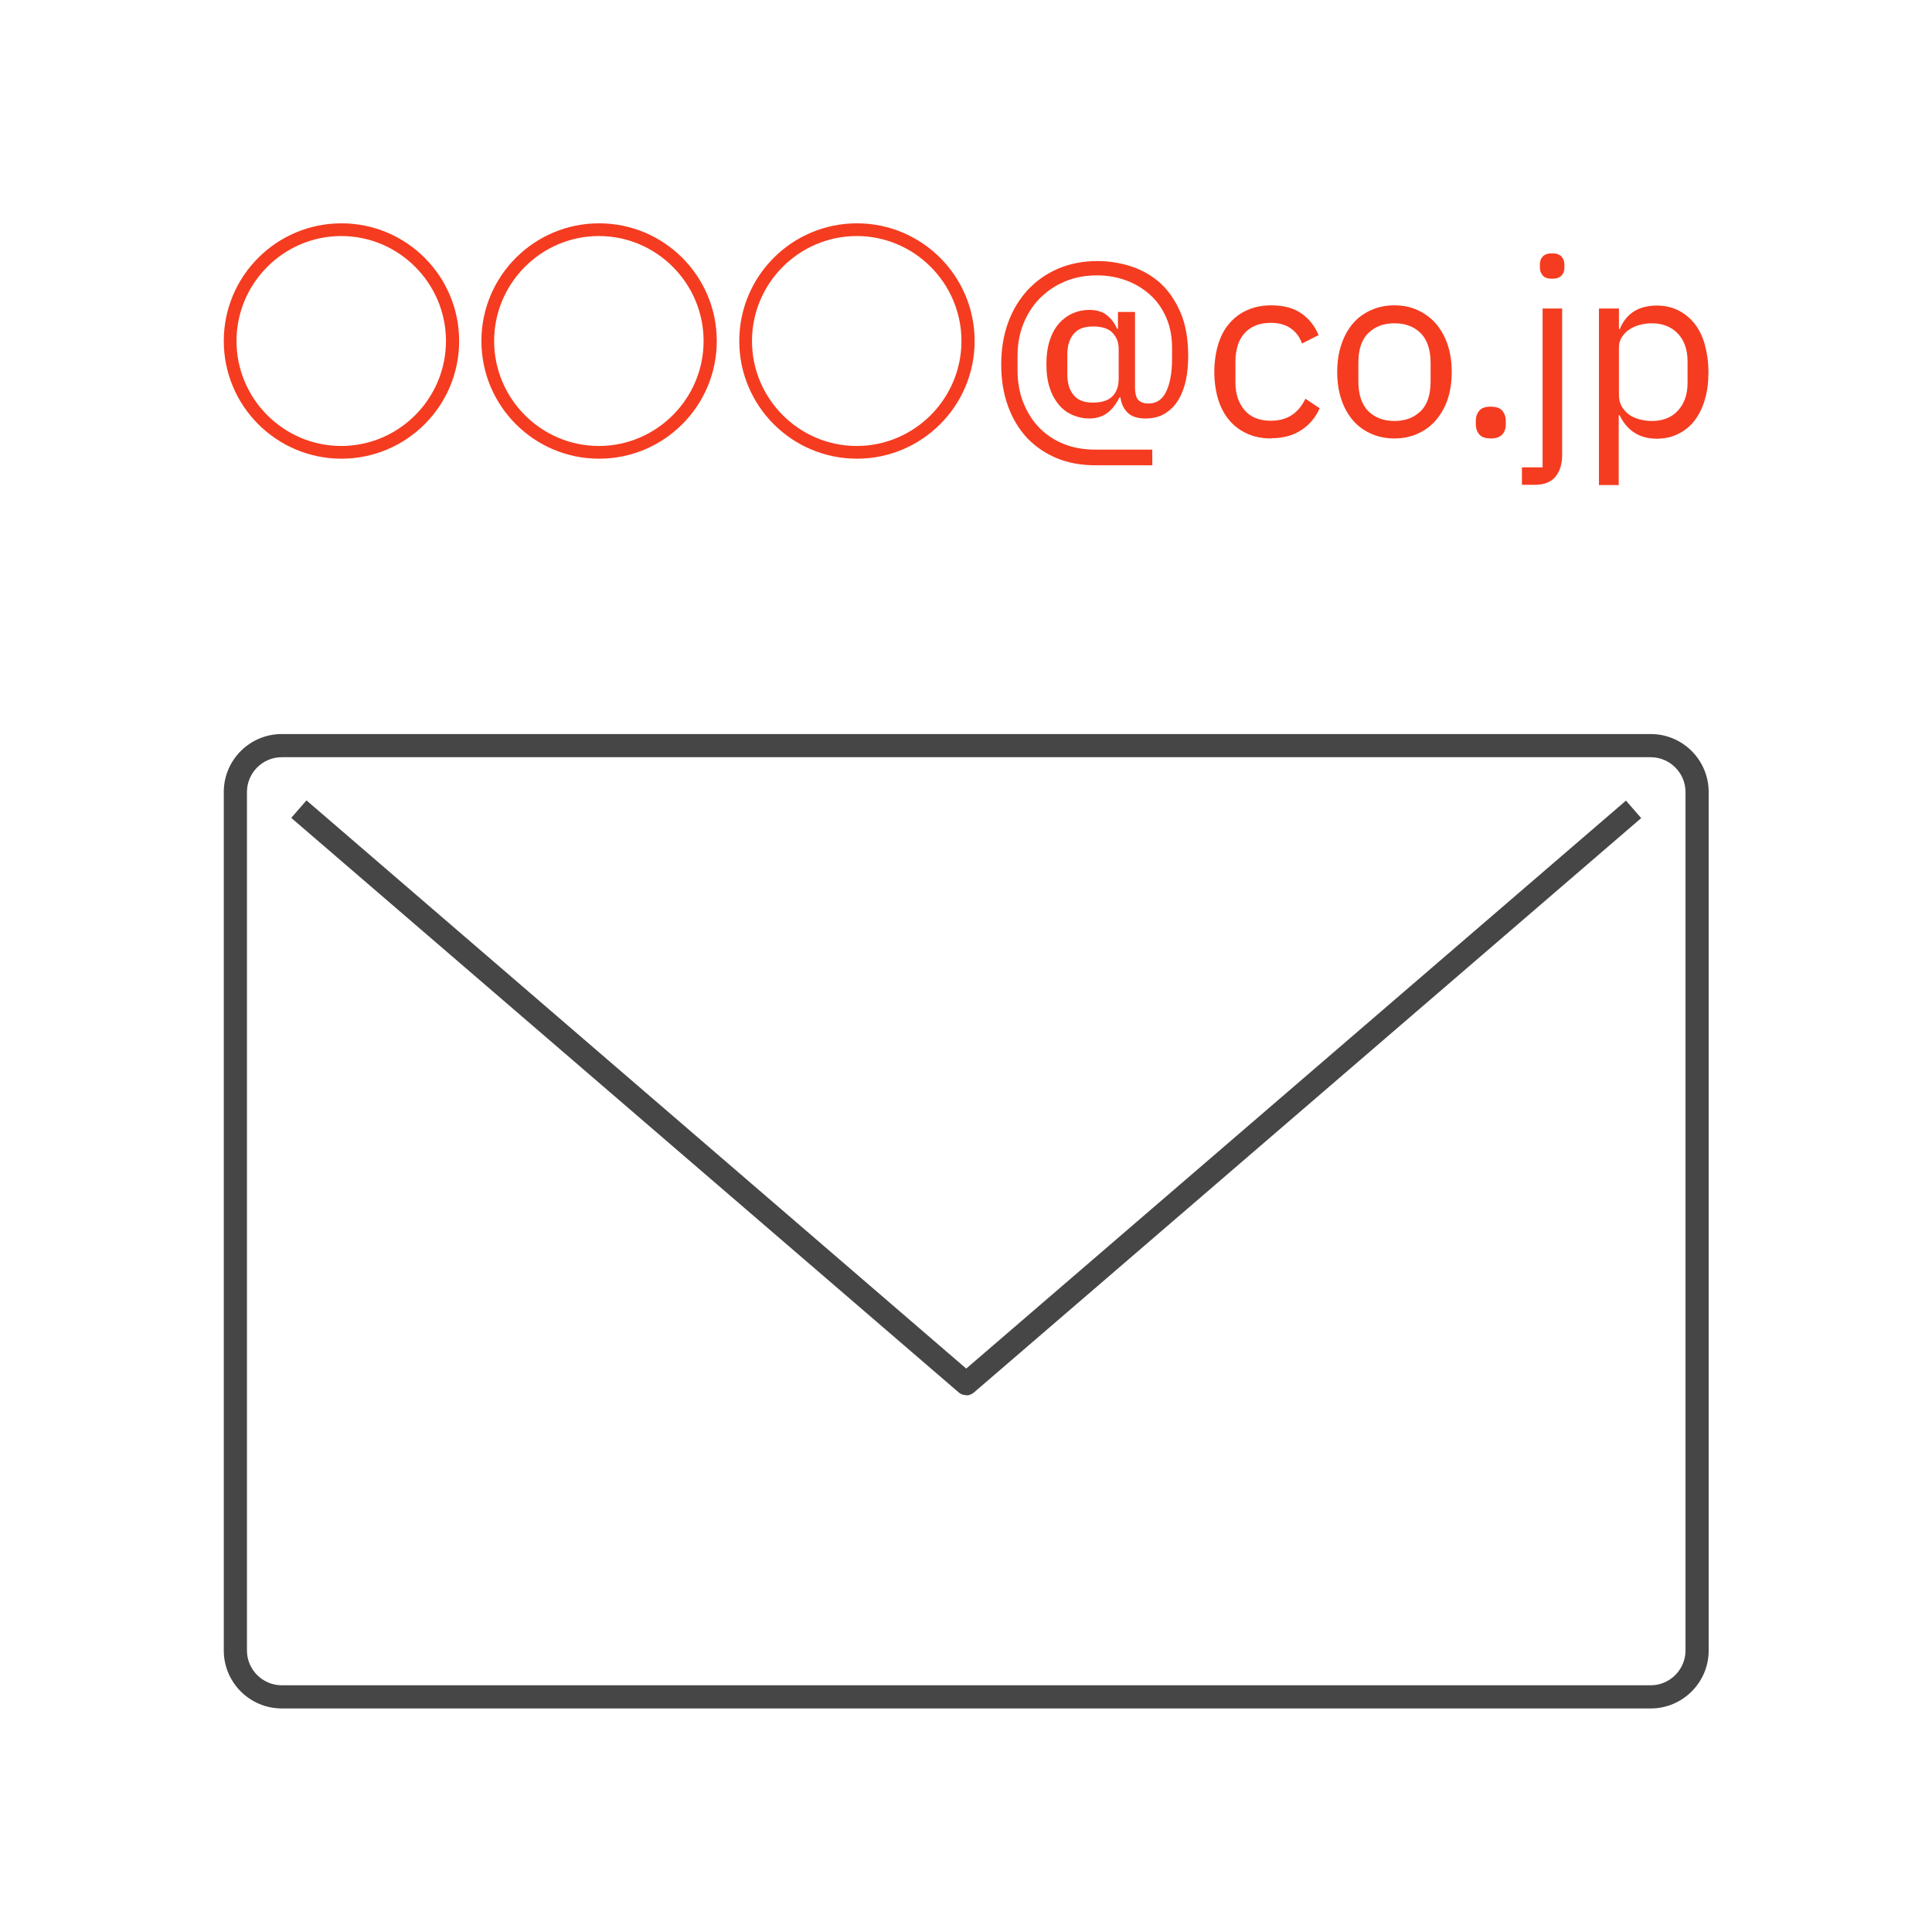 <?xml version="1.0" encoding="UTF-8"?><svg xmlns="http://www.w3.org/2000/svg" viewBox="0 0 85.04 85.04"><defs><style>.cls-1{fill:#464646;}.cls-2{fill:#f53c20;}.cls-3{fill:none;opacity:.2;}</style></defs><g id="_アイソレーション枠"><rect class="cls-3" y="0" width="85.04" height="85.04"/><rect class="cls-3" x="9.81" y="9.81" width="65.41" height="65.41"/></g><g id="_楽楽販売"><path class="cls-1" d="m72.66,75.2H12.4c-1.41,0-2.55-1.15-2.55-2.55v-37.79c0-1.41,1.15-2.55,2.55-2.55h60.26c1.41,0,2.55,1.15,2.55,2.55v37.79c0,1.41-1.15,2.55-2.55,2.55ZM12.4,33.33c-.84,0-1.53.69-1.53,1.53v37.79c0,.84.69,1.53,1.53,1.53h60.26c.84,0,1.53-.69,1.53-1.53v-37.79c0-.84-.69-1.53-1.53-1.53H12.4Z"/><path class="cls-1" d="m42.53,61.41c-.12,0-.24-.04-.33-.12l-29.38-25.29.67-.77,29.04,25.01,29.04-25,.67.77-29.38,25.29c-.1.08-.21.12-.33.12Z"/><path class="cls-2" d="m9.85,15.01c0-2.86,2.32-5.18,5.18-5.18s5.18,2.32,5.18,5.18-2.32,5.18-5.18,5.18c-2.86,0-5.18-2.32-5.18-5.18Zm9.78,0c0-2.54-2.07-4.62-4.61-4.62s-4.61,2.08-4.61,4.62,2.07,4.62,4.61,4.62,4.61-2.08,4.61-4.62Z"/><path class="cls-2" d="m21.19,15.01c0-2.86,2.32-5.18,5.18-5.18s5.18,2.32,5.18,5.18-2.32,5.18-5.18,5.18c-2.86,0-5.18-2.32-5.18-5.18Zm9.78,0c0-2.54-2.07-4.62-4.61-4.62s-4.61,2.08-4.61,4.62,2.07,4.62,4.61,4.62,4.61-2.08,4.61-4.62Z"/><path class="cls-2" d="m32.54,15.01c0-2.86,2.32-5.18,5.18-5.18s5.18,2.32,5.18,5.18-2.32,5.18-5.18,5.18-5.18-2.32-5.18-5.18Zm9.78,0c0-2.54-2.07-4.62-4.61-4.62s-4.61,2.08-4.61,4.62,2.07,4.62,4.61,4.62,4.61-2.08,4.61-4.62Z"/><path class="cls-2" d="m50.73,20.48h-2.51c-.62,0-1.19-.1-1.7-.31-.51-.21-.94-.51-1.31-.89-.36-.39-.64-.85-.84-1.4-.2-.55-.3-1.15-.3-1.83s.1-1.29.3-1.84c.2-.56.49-1.03.86-1.44.37-.4.81-.71,1.33-.94.52-.22,1.1-.34,1.74-.34.51,0,1,.08,1.48.23.48.16.91.4,1.28.73s.67.77.9,1.3c.23.53.34,1.17.34,1.92,0,.38-.03.73-.1,1.06-.07.33-.18.62-.33.87s-.35.45-.59.6c-.24.15-.53.22-.87.22s-.61-.09-.78-.26c-.17-.17-.28-.4-.31-.67h-.04c-.15.29-.32.52-.53.68s-.48.25-.81.25c-.25,0-.49-.05-.72-.15-.23-.1-.43-.24-.6-.44-.17-.2-.31-.44-.41-.74-.1-.3-.15-.65-.15-1.06s.05-.76.15-1.06c.1-.3.24-.55.41-.74s.37-.34.6-.44c.23-.1.47-.15.72-.15.33,0,.6.08.79.24.2.16.34.36.44.59h.04v-.74h.75v3.31c0,.28.05.47.15.57.1.1.25.15.45.15.34,0,.6-.17.77-.52s.26-.83.26-1.44v-.5c0-.48-.08-.91-.25-1.31-.17-.39-.4-.73-.7-1s-.65-.49-1.05-.64-.84-.23-1.3-.23c-.52,0-.99.09-1.42.27s-.79.43-1.11.75c-.31.32-.55.7-.72,1.13-.17.43-.25.9-.25,1.39v.64c0,.51.08.98.25,1.41.17.43.4.8.7,1.11.3.31.66.55,1.08.72.42.17.88.25,1.4.25h2.5v.65Zm-2.62-2.76c.38,0,.67-.09.85-.27.18-.18.28-.44.28-.77v-1.33c0-.28-.09-.51-.27-.7-.18-.19-.47-.28-.86-.28s-.68.11-.86.34c-.18.22-.27.52-.27.9v.87c0,.38.09.68.27.9.18.23.46.34.85.34Z"/><path class="cls-2" d="m55.95,19.3c-.39,0-.74-.07-1.05-.21-.31-.14-.57-.33-.79-.59-.21-.25-.38-.56-.49-.92-.11-.36-.17-.77-.17-1.21s.06-.85.17-1.21.27-.67.49-.92c.21-.25.47-.45.79-.59.31-.14.66-.21,1.05-.21.56,0,1,.12,1.34.36.34.24.59.56.75.95l-.73.37c-.1-.29-.27-.51-.5-.67-.23-.16-.52-.24-.87-.24-.26,0-.49.04-.68.12-.19.08-.36.2-.49.35s-.23.32-.29.53c-.06.21-.1.43-.1.68v.95c0,.49.13.89.4,1.21.26.31.65.47,1.16.47.7,0,1.21-.32,1.52-.97l.63.42c-.18.4-.45.73-.81.96-.36.24-.8.36-1.34.36Z"/><path class="cls-2" d="m61.38,19.3c-.38,0-.72-.07-1.03-.21-.31-.14-.58-.33-.8-.59-.22-.26-.39-.56-.51-.92-.12-.36-.18-.76-.18-1.21s.06-.84.18-1.2c.12-.36.29-.67.51-.93.22-.26.49-.45.8-.59.31-.14.65-.21,1.03-.21s.72.07,1.02.21.57.33.8.59c.22.26.4.57.52.93.12.36.18.76.18,1.2s-.06.85-.18,1.21c-.12.36-.3.66-.52.92-.22.26-.49.45-.8.59-.31.14-.65.21-1.02.21Zm0-.77c.47,0,.85-.14,1.15-.43.3-.29.44-.73.44-1.32v-.8c0-.59-.15-1.03-.44-1.32-.3-.29-.68-.43-1.15-.43s-.85.14-1.15.43c-.3.29-.44.73-.44,1.32v.8c0,.59.15,1.03.44,1.32.3.29.68.43,1.15.43Z"/><path class="cls-2" d="m65.62,19.3c-.23,0-.4-.06-.5-.17s-.16-.27-.16-.46v-.14c0-.19.05-.34.16-.46.1-.12.27-.17.5-.17s.4.06.5.17c.1.12.16.27.16.46v.14c0,.19-.05.34-.16.46-.11.11-.27.17-.5.17Z"/><path class="cls-2" d="m67.89,13.58h.87v6.46c0,.39-.1.7-.29.94-.2.24-.5.36-.92.36h-.56v-.77h.91v-6.99Zm.43-1.31c-.19,0-.32-.04-.41-.14-.08-.09-.13-.21-.13-.35v-.14c0-.14.04-.26.13-.35.08-.09.22-.14.41-.14s.32.05.41.14c.08.09.13.21.13.35v.14c0,.14-.04.26-.13.35-.08.09-.22.14-.41.14Z"/><path class="cls-2" d="m70.39,13.58h.87v.9h.04c.14-.35.36-.61.63-.78.28-.17.61-.25,1-.25.35,0,.66.07.94.21.28.14.52.33.72.59.2.25.35.56.45.92.1.36.16.77.16,1.21s-.05.85-.16,1.21c-.1.36-.26.67-.45.92s-.44.45-.72.59-.6.21-.94.21c-.76,0-1.3-.34-1.64-1.03h-.04v3.07h-.87s0-7.76,0-7.76Zm2.31,4.95c.49,0,.88-.15,1.16-.46.28-.31.42-.71.42-1.21v-.96c0-.5-.14-.91-.42-1.21s-.67-.46-1.16-.46c-.2,0-.38.03-.56.08-.18.05-.33.13-.46.22-.13.09-.23.21-.31.34-.08.13-.11.28-.11.43v2.09c0,.18.04.34.11.48.08.14.18.26.31.36.13.1.28.17.46.22.18.05.36.08.56.08Z"/></g></svg>